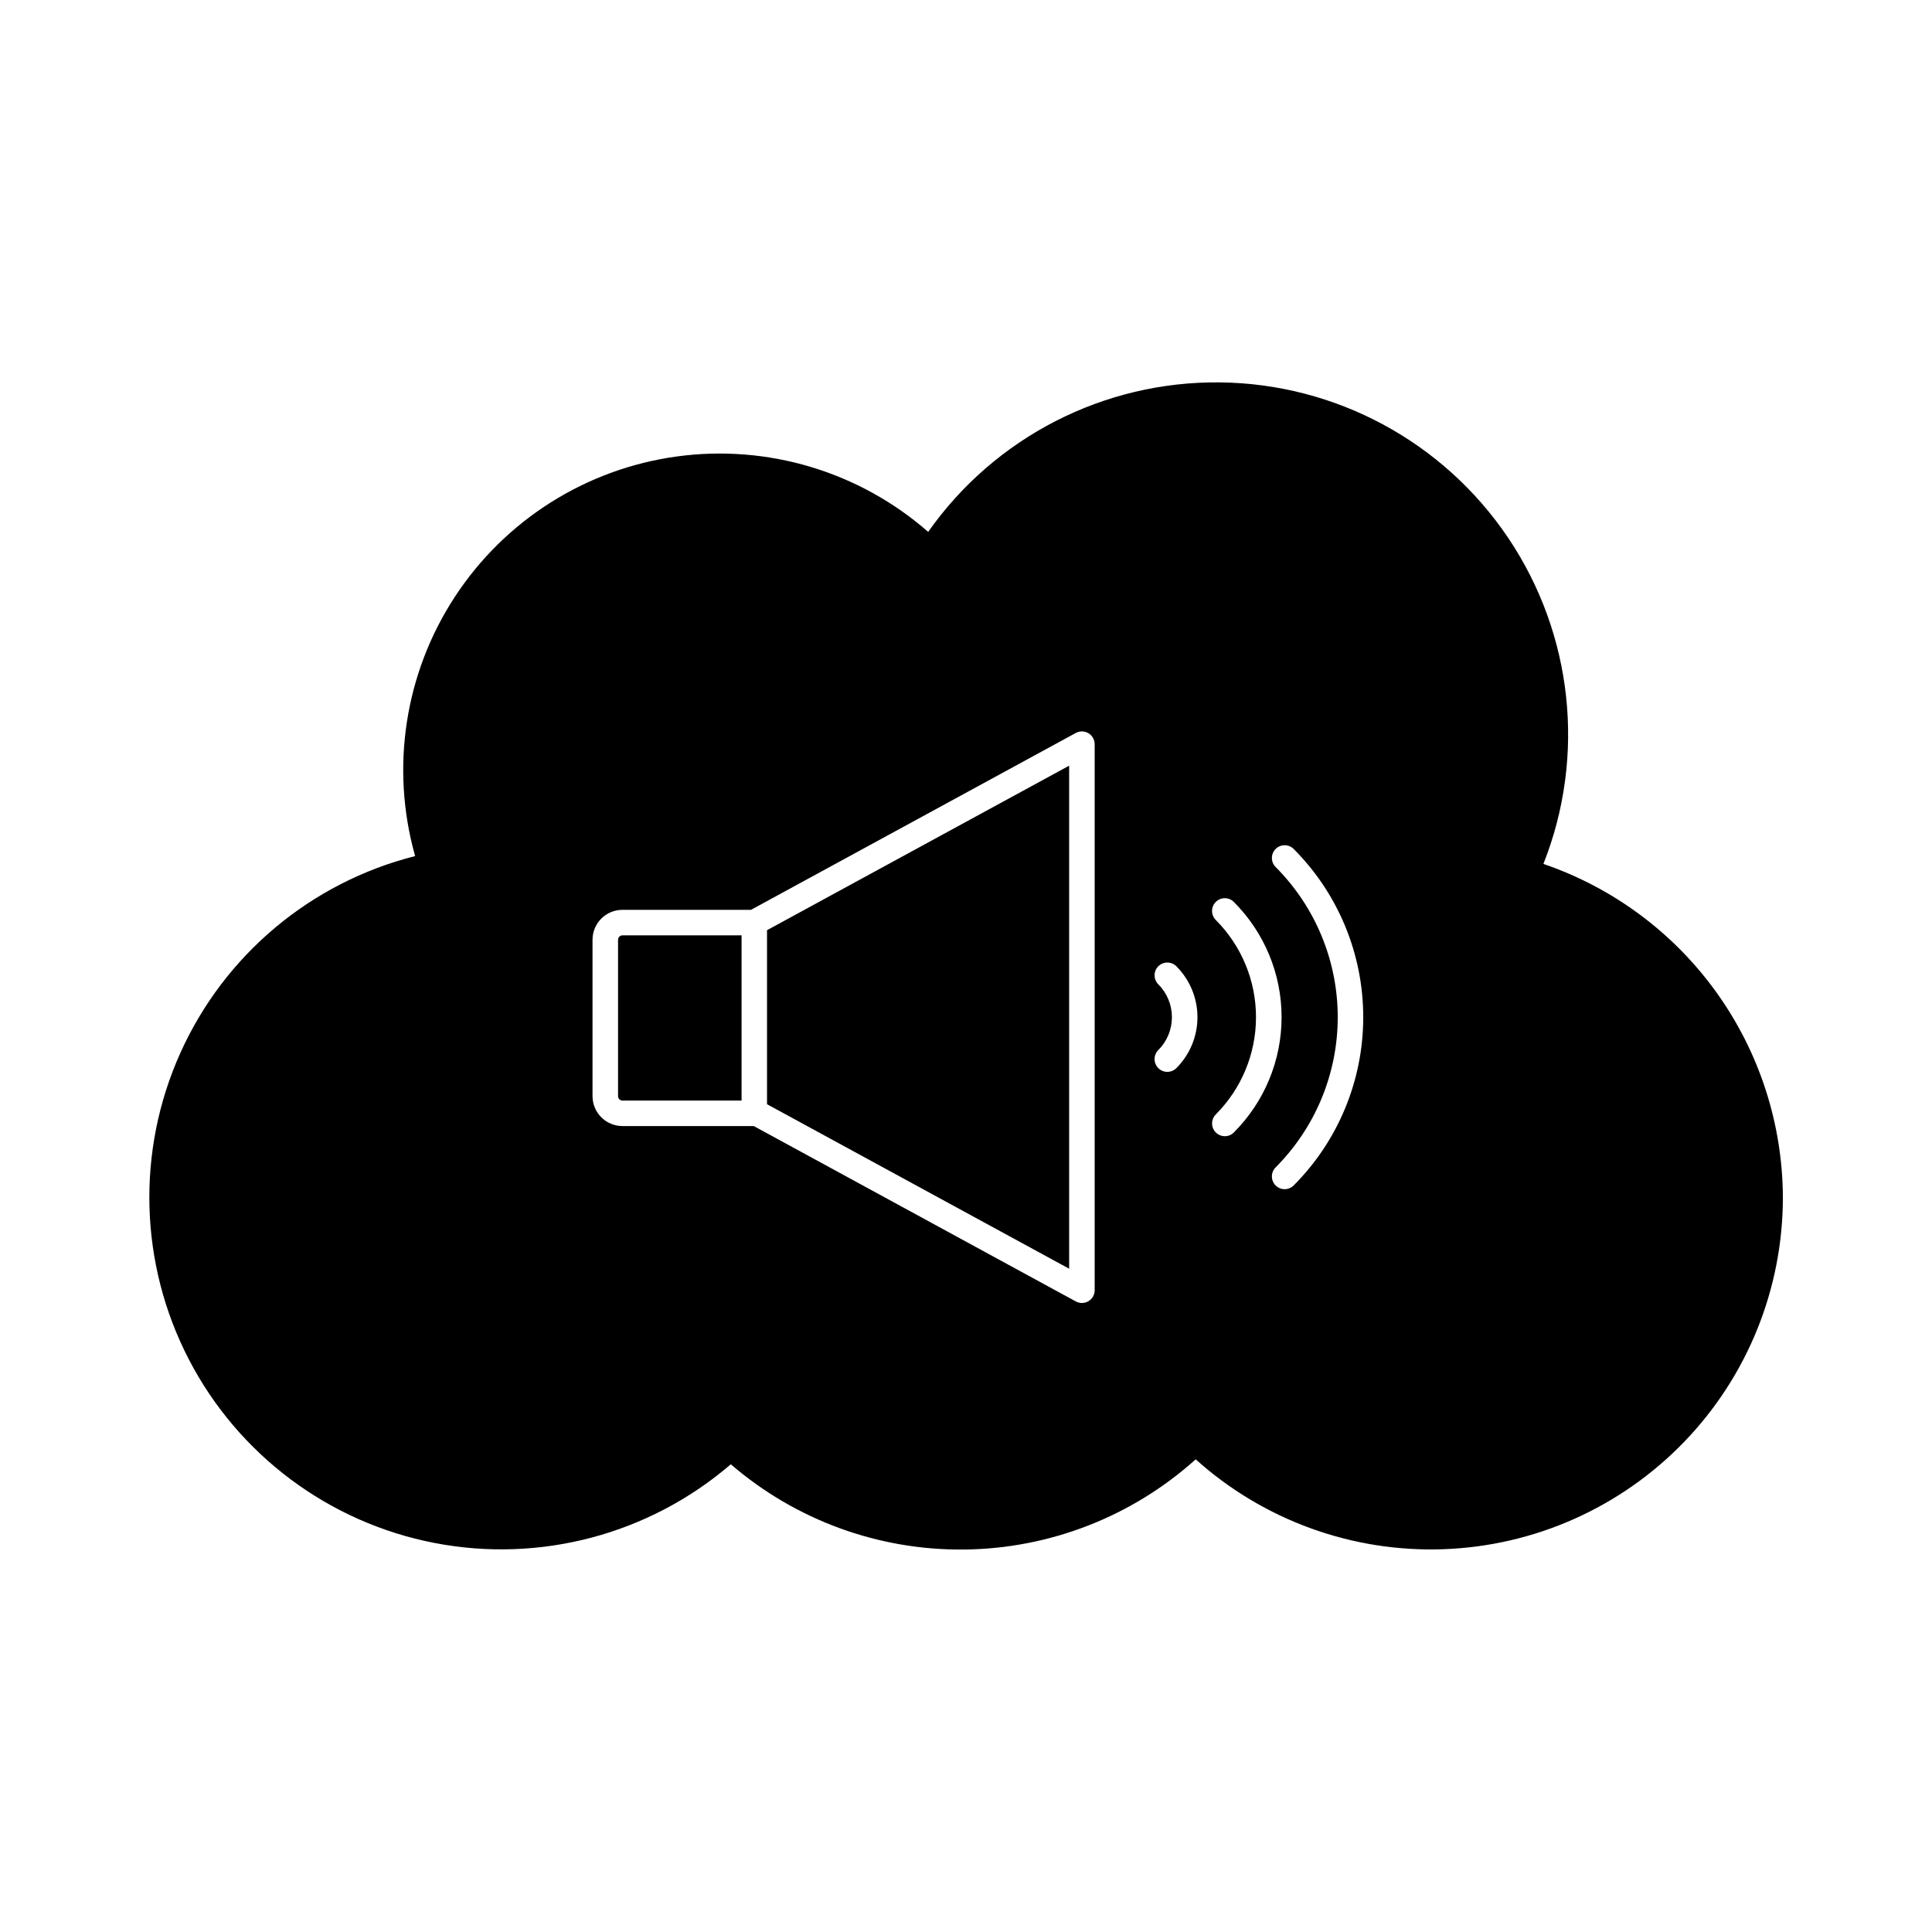 <?xml version="1.0" encoding="UTF-8"?>
<!-- Uploaded to: SVG Repo, www.svgrepo.com, Generator: SVG Repo Mixer Tools -->
<svg fill="#000000" width="800px" height="800px" version="1.1" viewBox="144 144 512 512" xmlns="http://www.w3.org/2000/svg">
 <g>
  <path d="m347.27 436.63 80.062 43.594v-133.31l-80.062 43.594z"/>
  <path d="m553.02 372.95c11.309-28.562 7.828-60.863-9.305-86.359-17.133-25.5-45.723-40.93-76.441-41.254-30.715-0.328-59.625 14.492-77.297 39.621-18.266-15.988-42.566-23.281-66.617-19.988-24.055 3.293-45.5 16.844-58.797 37.156-13.301 20.309-17.145 45.383-10.547 68.746-27.633 6.981-50.562 26.211-62.242 52.211-11.684 25.996-10.84 55.91 2.289 81.207 13.133 25.297 37.105 43.203 65.09 48.613s56.906-2.269 78.52-20.852c17.18 14.805 39.168 22.836 61.848 22.594 22.676-0.238 44.488-8.738 61.348-23.902 17.977 16.141 41.516 24.68 65.664 23.816 24.145-0.863 47.012-11.062 63.789-28.449 16.777-17.387 26.156-40.602 26.16-64.766-0.078-19.5-6.231-38.496-17.602-54.34-11.375-15.844-27.406-27.746-45.859-34.055zm-118.92 112.97c0 1.195-0.629 2.301-1.656 2.91-1.027 0.613-2.301 0.633-3.348 0.062l-85.34-46.477h-34.805c-4.375-0.004-7.922-3.551-7.926-7.93v-41.445c0.008-4.375 3.551-7.922 7.926-7.926h34.074l86.07-46.871c1.047-0.57 2.32-0.547 3.348 0.062 1.023 0.609 1.652 1.715 1.656 2.91zm21.648-58.855c-1.324 1.32-3.465 1.32-4.785 0-1.32-1.324-1.32-3.465 0-4.785 2.312-2.312 3.609-5.445 3.609-8.711 0-3.269-1.297-6.402-3.609-8.711-0.633-0.633-0.992-1.496-0.992-2.391 0-0.898 0.355-1.758 0.992-2.394 1.32-1.32 3.461-1.32 4.785 0 3.578 3.578 5.59 8.434 5.59 13.496s-2.012 9.918-5.59 13.496zm12.844 18.043h-0.004c-1.367-0.004-2.598-0.828-3.121-2.09-0.523-1.262-0.234-2.715 0.73-3.684 6.824-6.84 10.656-16.105 10.656-25.766 0-9.66-3.832-18.926-10.656-25.766-1.32-1.32-1.32-3.461 0-4.781 1.32-1.32 3.461-1.32 4.781 0 8.102 8.102 12.656 19.09 12.656 30.547 0 11.457-4.555 22.445-12.656 30.547-0.633 0.637-1.492 0.992-2.391 0.992zm18.246 13.047c-1.324 1.32-3.465 1.32-4.785 0-1.32-1.324-1.32-3.465 0-4.785 10.539-10.566 16.461-24.879 16.461-39.801 0-14.922-5.922-29.238-16.461-39.801-0.633-0.637-0.988-1.496-0.988-2.391-0.004-0.898 0.355-1.758 0.988-2.394 1.32-1.32 3.461-1.32 4.785 0 11.805 11.836 18.434 27.867 18.434 44.586 0 16.715-6.629 32.75-18.434 44.586z"/>
  <path d="m307.79 393.04v41.445c0 0.652 0.527 1.184 1.18 1.184h31.555v-43.789h-31.574c-0.637 0.012-1.148 0.523-1.16 1.16z"/>
 </g>
</svg>